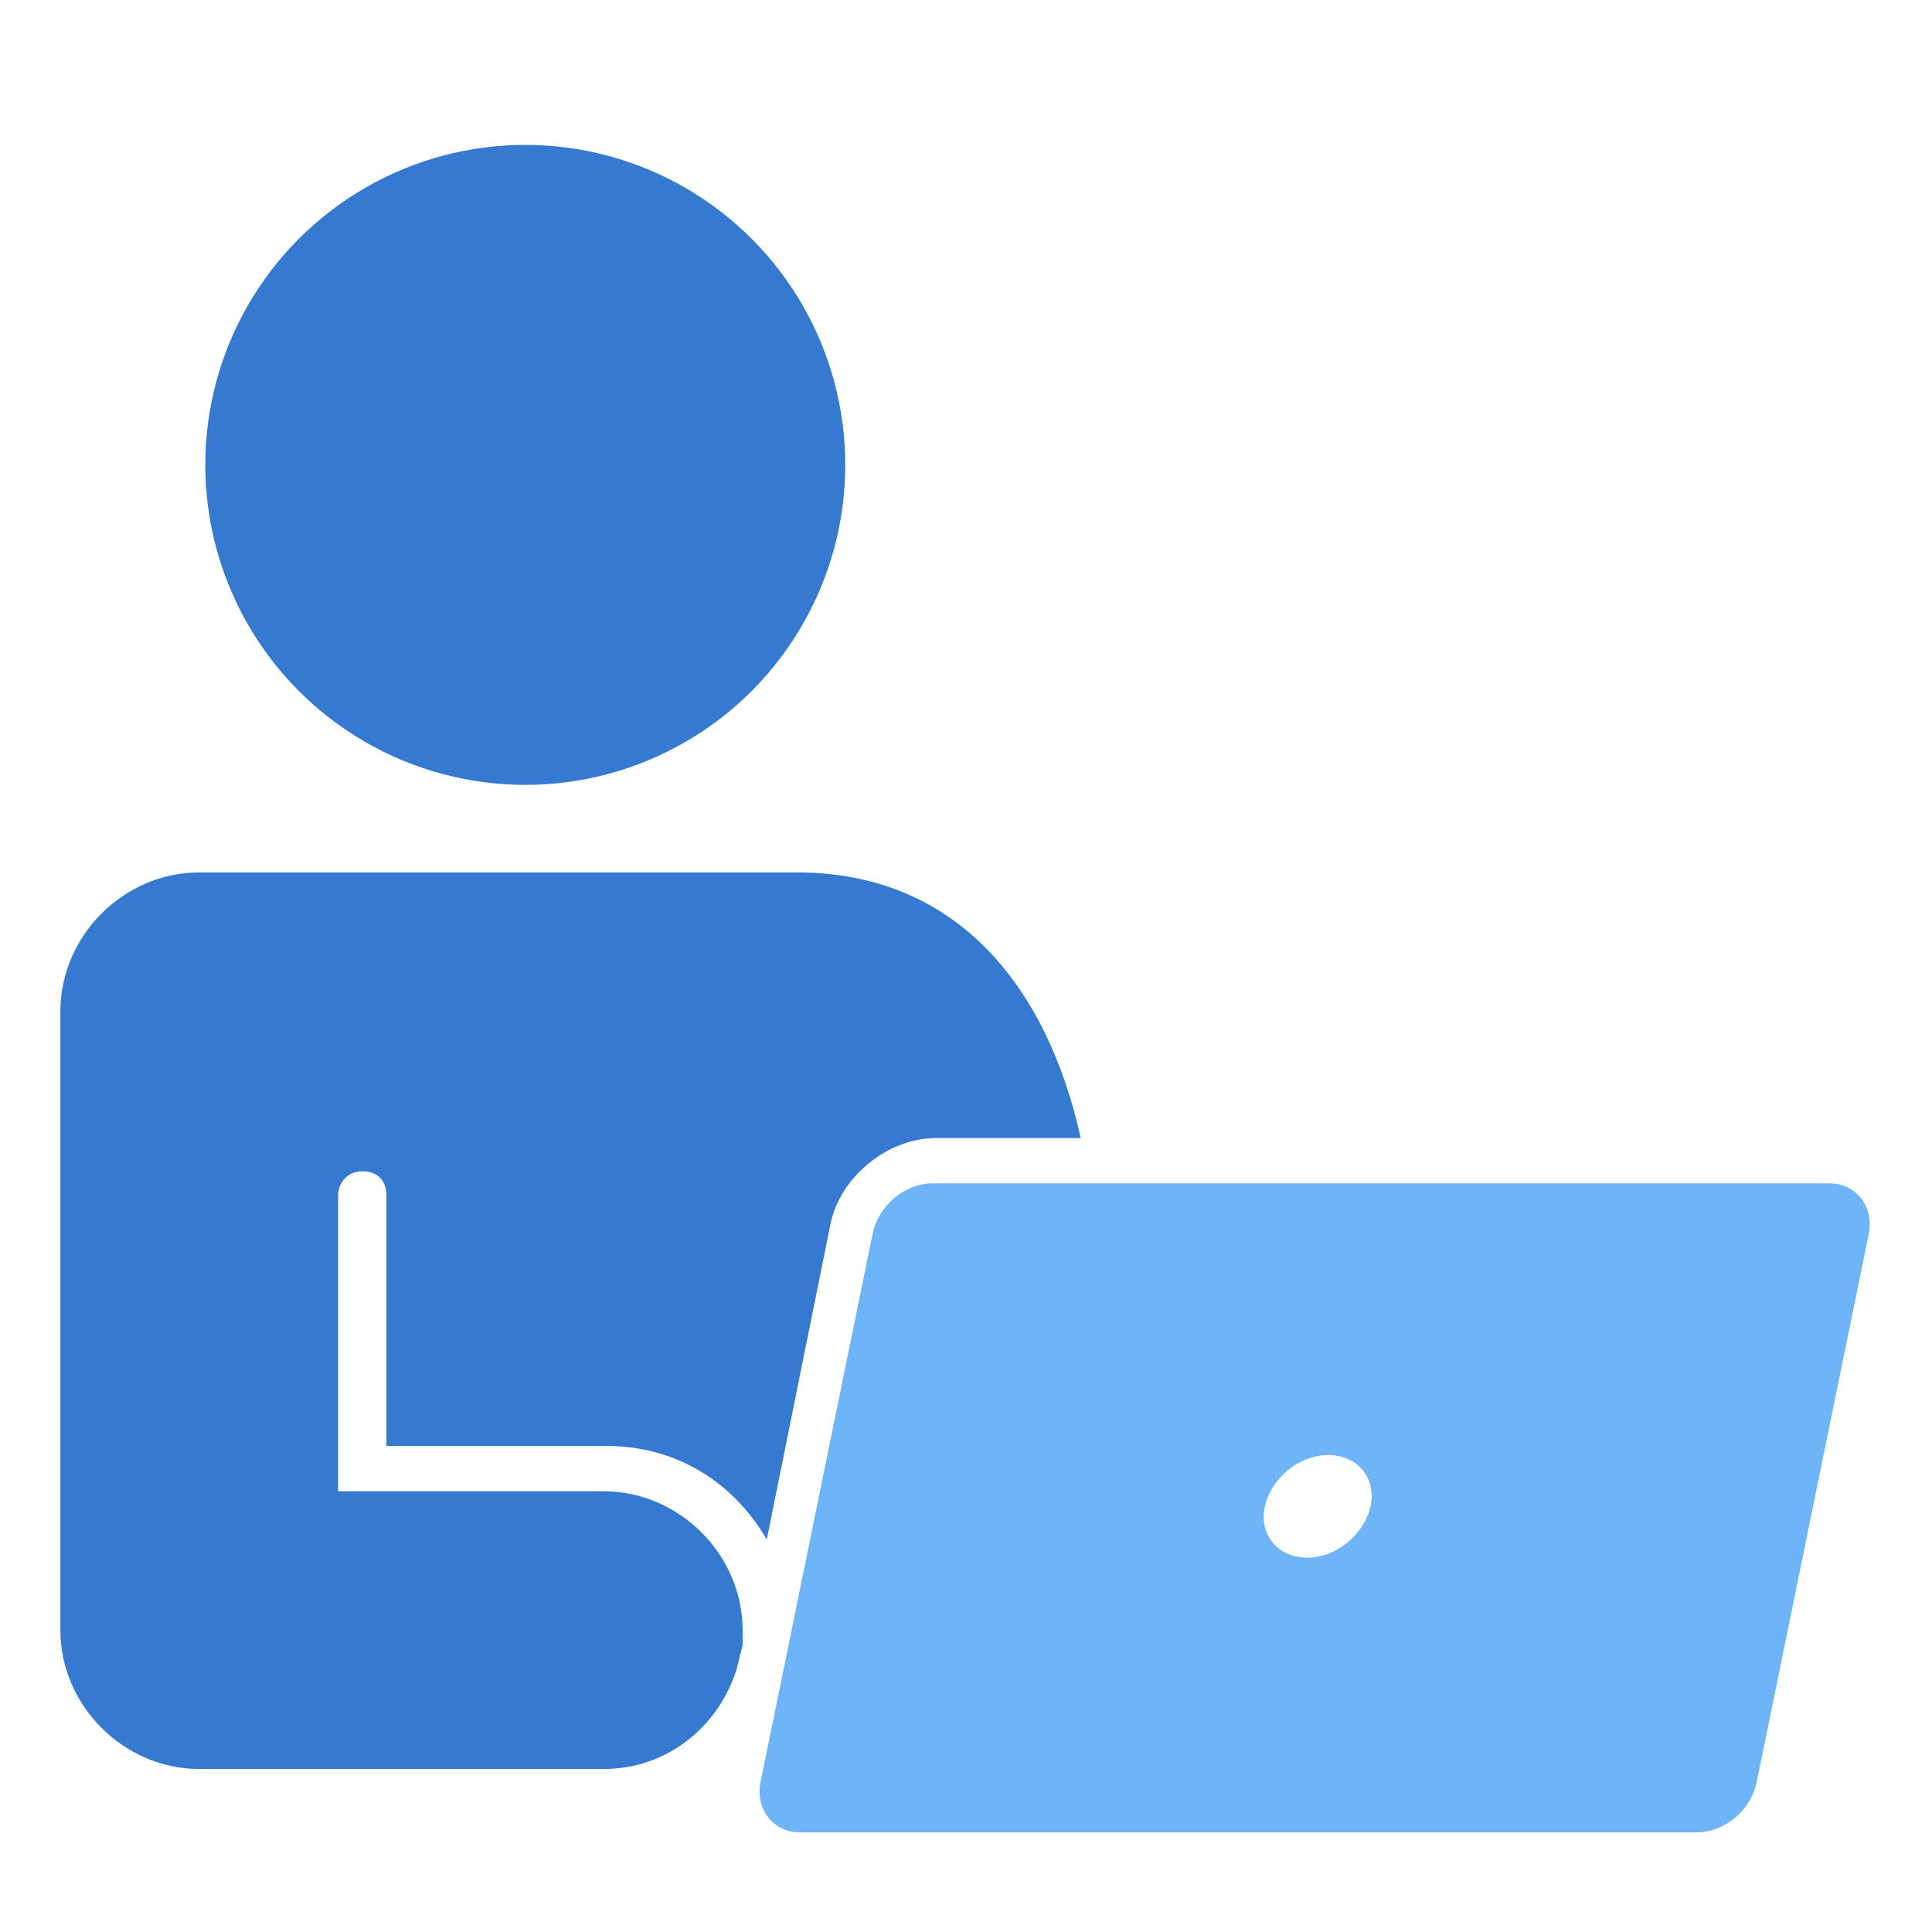 <?xml version="1.0" encoding="UTF-8"?>
<svg id="Layer_1" data-name="Layer 1" xmlns="http://www.w3.org/2000/svg" version="1.1" viewBox="0 0 64 64">
  <defs>
    <style>
      .cls-1 {
        fill: #357ad0;
      }

      .cls-1, .cls-2 {
        stroke-width: 0px;
      }

      .cls-2 {
        fill: #6eb4f9;
      }
    </style>
  </defs>
  <circle class="cls-1" cx="17.4" cy="15.4" r="10.6"/>
  <path class="cls-1" d="M24.6,54.5v-.5c0-2.5-2.1-4.6-4.6-4.6h-8.8v-9.8c0-.4.3-.8.8-.8s.8.3.8.8v1.5h0v6.8h7.3c2.3,0,4.2,1.2,5.3,3.1l2.1-10.4c.3-1.6,1.9-2.9,3.5-2.9h4.8c-1.1-5-4.1-8.8-9.4-8.8H6.6c-2.5,0-4.6,2.1-4.6,4.6v20.5c0,2.5,2.1,4.6,4.6,4.6h13.4c2.1,0,3.8-1.4,4.4-3.3,0,0,.2-.8.2-.8Z"/>
  <path class="cls-2" d="M60.6,39.2h-29.7c-.9,0-1.8.7-2,1.7l-3.7,18.1c-.2.9.4,1.7,1.3,1.7h29.7c.9,0,1.8-.7,2-1.7l3.7-18.1c.2-.9-.4-1.7-1.3-1.7ZM43.3,51.6c-1,0-1.6-.8-1.4-1.7s1.1-1.7,2.1-1.7,1.6.8,1.4,1.7-1.1,1.7-2.1,1.7Z"/>
</svg>